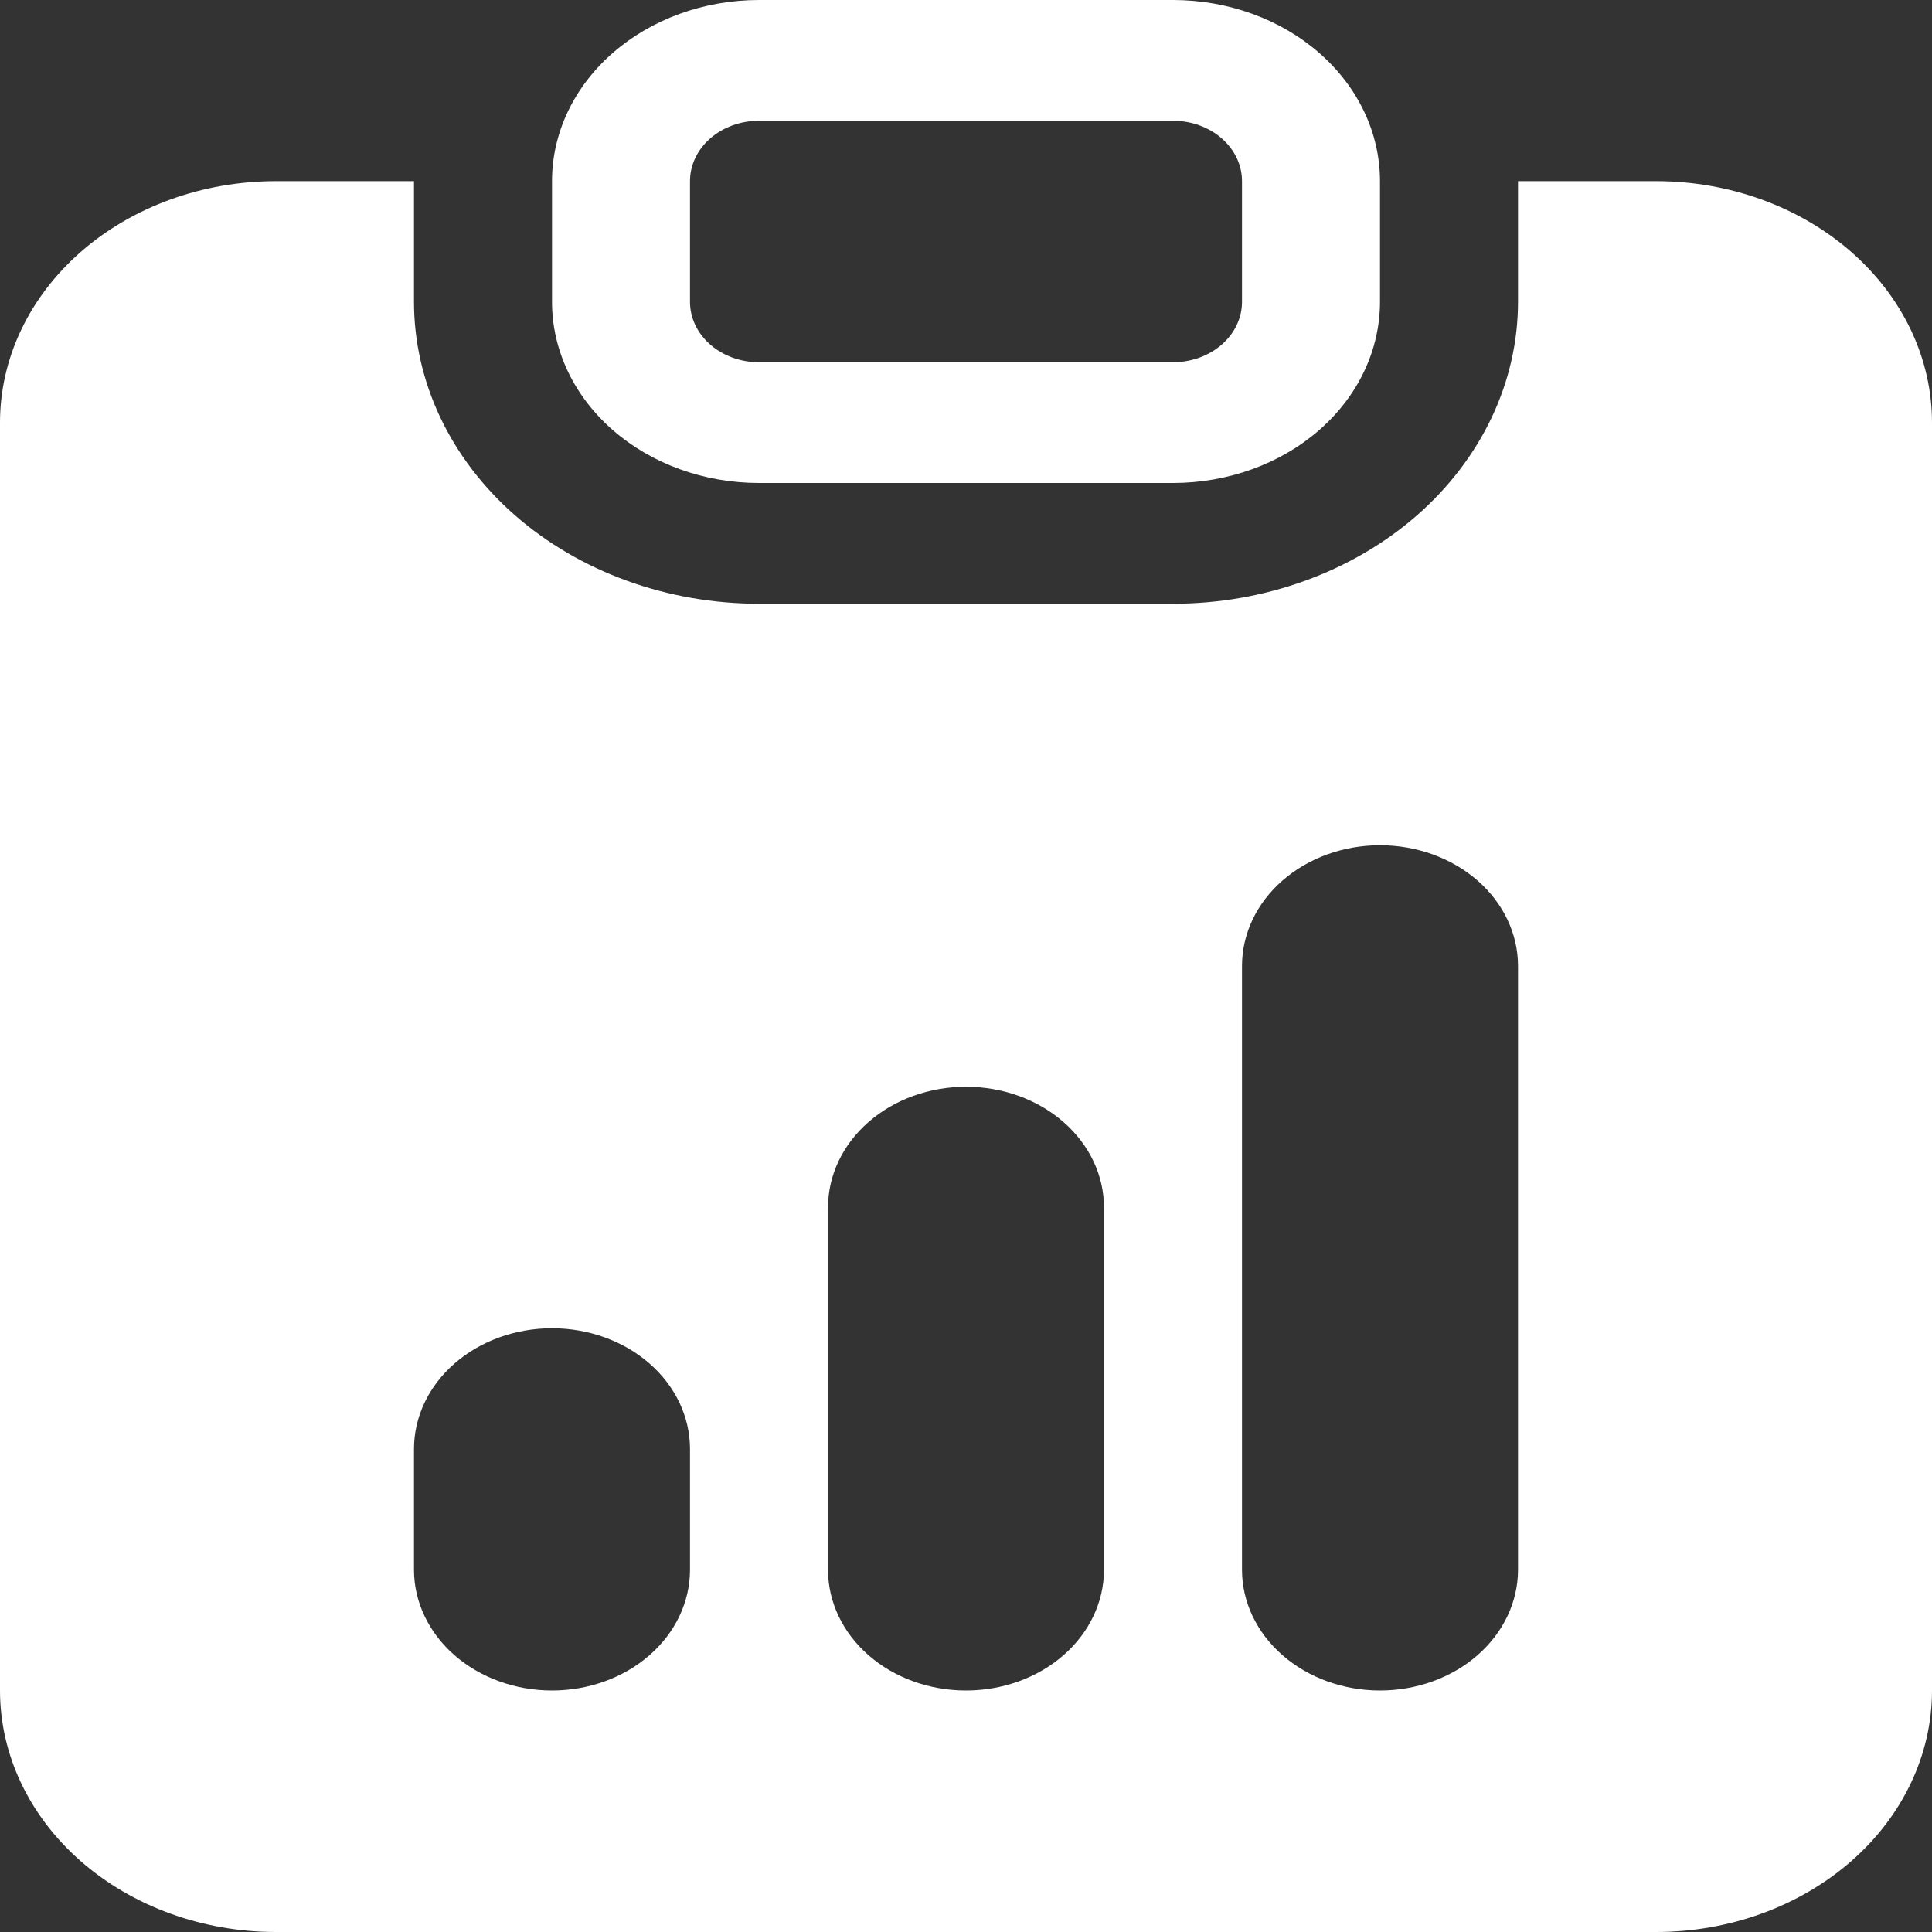 <svg width="50" height="50" viewBox="0 0 50 50" fill="none" xmlns="http://www.w3.org/2000/svg">
<rect x="0" y="0" width="50" height="50" fill="#333333" stroke="none"/>
<path d="M19.643 0C18.222 0 16.859 0.494 15.855 1.373C14.85 2.252 14.286 3.444 14.286 4.688V7.812C14.286 9.056 14.85 10.248 15.855 11.127C16.859 12.006 18.222 12.5 19.643 12.5H30.357C31.778 12.5 33.141 12.006 34.145 11.127C35.15 10.248 35.714 9.056 35.714 7.812V4.688C35.714 3.444 35.15 2.252 34.145 1.373C33.141 0.494 31.778 0 30.357 0L19.643 0ZM30.357 3.125C30.831 3.125 31.285 3.29 31.62 3.583C31.955 3.876 32.143 4.273 32.143 4.688V7.812C32.143 8.227 31.955 8.624 31.62 8.917C31.285 9.21 30.831 9.375 30.357 9.375H19.643C19.169 9.375 18.715 9.21 18.38 8.917C18.045 8.624 17.857 8.227 17.857 7.812V4.688C17.857 4.273 18.045 3.876 18.38 3.583C18.715 3.29 19.169 3.125 19.643 3.125H30.357Z" fill="white"/>
<path d="M10.714 4.688H7.143C5.248 4.688 3.432 5.346 2.092 6.518C0.753 7.69 0 9.28 0 10.938V43.75C0 45.408 0.753 46.997 2.092 48.169C3.432 49.342 5.248 50 7.143 50H42.857C44.752 50 46.568 49.342 47.908 48.169C49.247 46.997 50 45.408 50 43.75V10.938C50 9.28 49.247 7.69 47.908 6.518C46.568 5.346 44.752 4.688 42.857 4.688H39.286V7.812C39.286 8.838 39.055 9.854 38.606 10.802C38.157 11.75 37.5 12.611 36.671 13.337C35.842 14.062 34.857 14.638 33.774 15.03C32.691 15.423 31.53 15.625 30.357 15.625H19.643C17.275 15.625 15.004 14.802 13.329 13.337C11.655 11.872 10.714 9.884 10.714 7.812V4.688ZM32.143 25C32.143 24.171 32.519 23.376 33.189 22.79C33.859 22.204 34.767 21.875 35.714 21.875C36.661 21.875 37.57 22.204 38.24 22.79C38.909 23.376 39.286 24.171 39.286 25V40.625C39.286 41.454 38.909 42.249 38.24 42.835C37.57 43.421 36.661 43.75 35.714 43.75C34.767 43.75 33.859 43.421 33.189 42.835C32.519 42.249 32.143 41.454 32.143 40.625V25ZM10.714 37.5C10.714 36.671 11.091 35.876 11.76 35.29C12.43 34.704 13.338 34.375 14.286 34.375C15.233 34.375 16.141 34.704 16.811 35.29C17.481 35.876 17.857 36.671 17.857 37.5V40.625C17.857 41.454 17.481 42.249 16.811 42.835C16.141 43.421 15.233 43.75 14.286 43.75C13.338 43.75 12.43 43.421 11.76 42.835C11.091 42.249 10.714 41.454 10.714 40.625V37.5ZM25 28.125C25.947 28.125 26.856 28.454 27.525 29.04C28.195 29.626 28.571 30.421 28.571 31.25V40.625C28.571 41.454 28.195 42.249 27.525 42.835C26.856 43.421 25.947 43.75 25 43.75C24.053 43.75 23.144 43.421 22.475 42.835C21.805 42.249 21.429 41.454 21.429 40.625V31.25C21.429 30.421 21.805 29.626 22.475 29.04C23.144 28.454 24.053 28.125 25 28.125Z" fill="white"/>
</svg>
